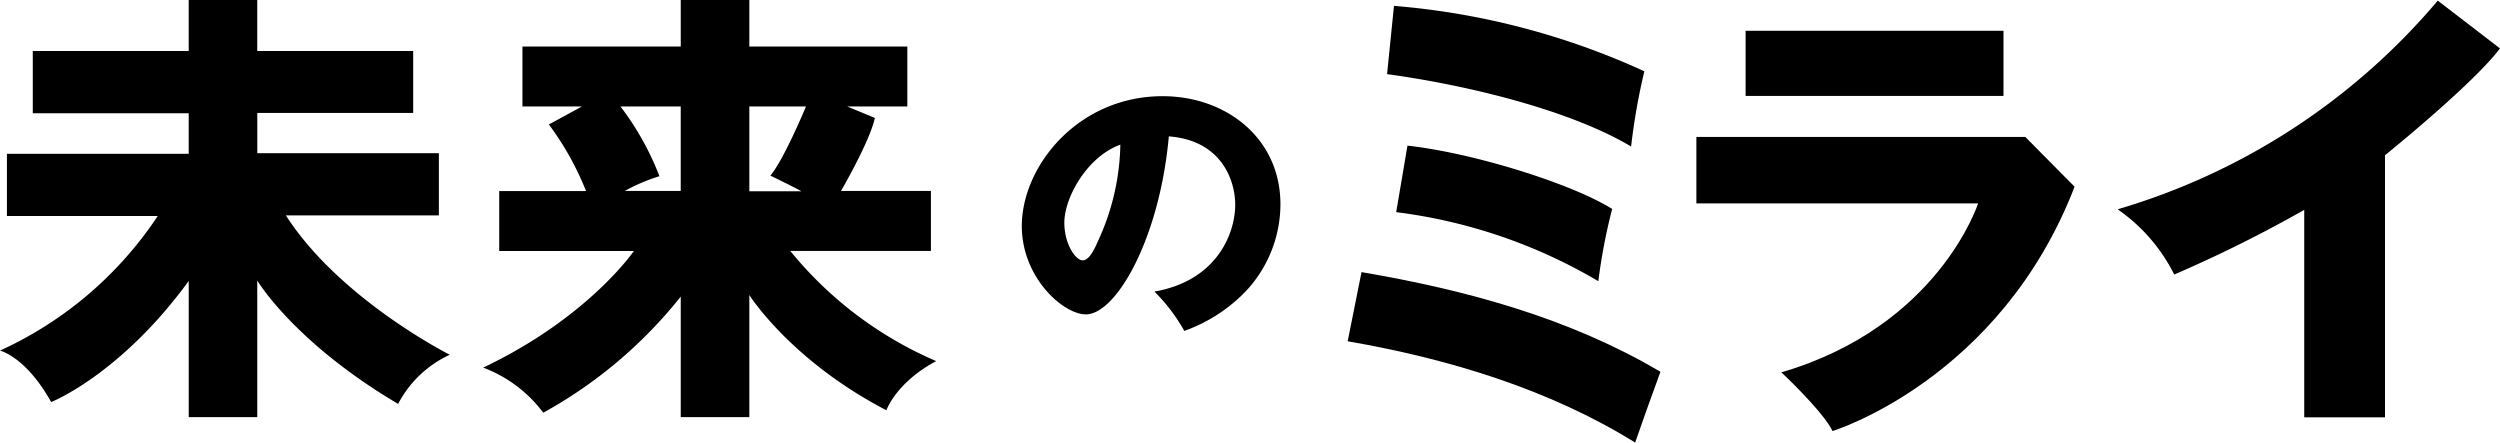 <svg xmlns="http://www.w3.org/2000/svg" width="274" height="48.506" viewBox="0 0 274 48.506">
  <g id="_2018_logo.svg" data-name="2018_logo.svg" transform="translate(0)">
    <path id="パス_30" data-name="パス 30" d="M156.135,29.735c-.349.8-.947,2.168-1.705,2.168s-2.008-1.774-2.008-4.123c0-2.751,2.486-7.238,6.139-8.557a26.133,26.133,0,0,1-2.425,10.512m7.056-15.825c-9.262,0-15.431,7.67-15.431,14.234,0,5.654,4.547,9.679,7.018,9.679,3.335,0,8.094-8.337,9.095-19.509,5.919.455,7.276,5,7.276,7.481,0,3.176-2.016,8.337-8.852,9.527a19.782,19.782,0,0,1,3.274,4.313,17.541,17.541,0,0,0,6.821-4.434,13.984,13.984,0,0,0,3.714-9.436c0-7.3-6.018-11.854-12.885-11.854" transform="translate(-35.771 -3.367)"/>
    <path id="パス_31" data-name="パス 31" d="M229.168,50.279C219.224,44.39,207.855,41.3,196.4,39.35l-1.516,7.579c10.982,1.9,22.07,5.245,31.506,11.1.364-1.091,2.115-5.988,2.782-7.784" transform="translate(-47.178 -9.526)"/>
    <path id="パス_32" data-name="パス 32" d="M224.054,35.94A63.046,63.046,0,0,1,225.57,28c-4.381-2.744-15.158-6.139-22.434-6.935L201.9,28.354a57.54,57.54,0,0,1,22.176,7.579" transform="translate(-48.878 -5.101)"/>
    <path id="パス_33" data-name="パス 33" d="M228.812,8.035A81.718,81.718,0,0,0,201.338.85l-.758,7.481c8.792,1.2,20.062,3.941,26.747,7.935a69.484,69.484,0,0,1,1.448-8.231" transform="translate(-48.558 -0.206)"/>
    <rect id="長方形_30" data-name="長方形 30" width="28.263" height="7.14" transform="translate(191.319 3.373)"/>
    <path id="パス_34" data-name="パス 34" d="M245.31,19.8v7.284h30.877s-4.32,13.483-21.563,18.516c0,0,4.547,4.244,5.609,6.435,0,0,18.364-5.624,26.527-26.777l-5.4-5.457Z" transform="translate(-59.387 -4.793)"/>
    <path id="パス_35" data-name="パス 35" d="M306.26,22.979a18.994,18.994,0,0,1,6.177,7.132,146.635,146.635,0,0,0,14.249-7.086V45.762h8.852V17.037s9.663-7.791,12.6-11.71L341.321.09a72.712,72.712,0,0,1-35.046,22.859" transform="translate(-74.142 -0.022)"/>
    <path id="パス_36" data-name="パス 36" d="M0,38.426s2.827.652,5.609,5.639c0,0,7.579-2.986,15.075-13.271V45.717h7.511V30.741s3.987,6.753,15.439,13.529a12.076,12.076,0,0,1,5.662-5.389S37.251,32.818,31.332,23.609H48.1V16.788h-19.9V12.377H45.285V5.593H28.194V0H20.683V5.593H3.592v6.821H20.683v4.441H.758v6.821h16.53A41.276,41.276,0,0,1,0,38.426" transform="translate(0)"/>
    <path id="パス_37" data-name="パス 37" d="M84.922,11.672h6.6v9.254H85.4a19.766,19.766,0,0,1,3.79-1.614,31.074,31.074,0,0,0-4.267-7.64m20.327,0s-2.38,5.745-3.9,7.579c0,0,2.433,1.167,3.4,1.713H99.042V11.672ZM103.521,27.5h15.423V20.926h-9.853c.4-.7,3.214-5.616,3.706-8l-3.032-1.258h6.594V5.1H99.042V0H91.524V5.1H74.175v6.571h6.518L77.07,13.642a32.023,32.023,0,0,1,4.078,7.3H71.628v6.571H86.385s-4.979,7.3-16.515,12.778a14.623,14.623,0,0,1,6.586,4.942A50.112,50.112,0,0,0,91.524,32.507v13.21h7.518V32.332s4.479,7.147,15.022,12.634c0,0,1.046-3.032,5.457-5.389a41.973,41.973,0,0,1-16-12.081" transform="translate(-16.915)"/>
  </g>
</svg>

